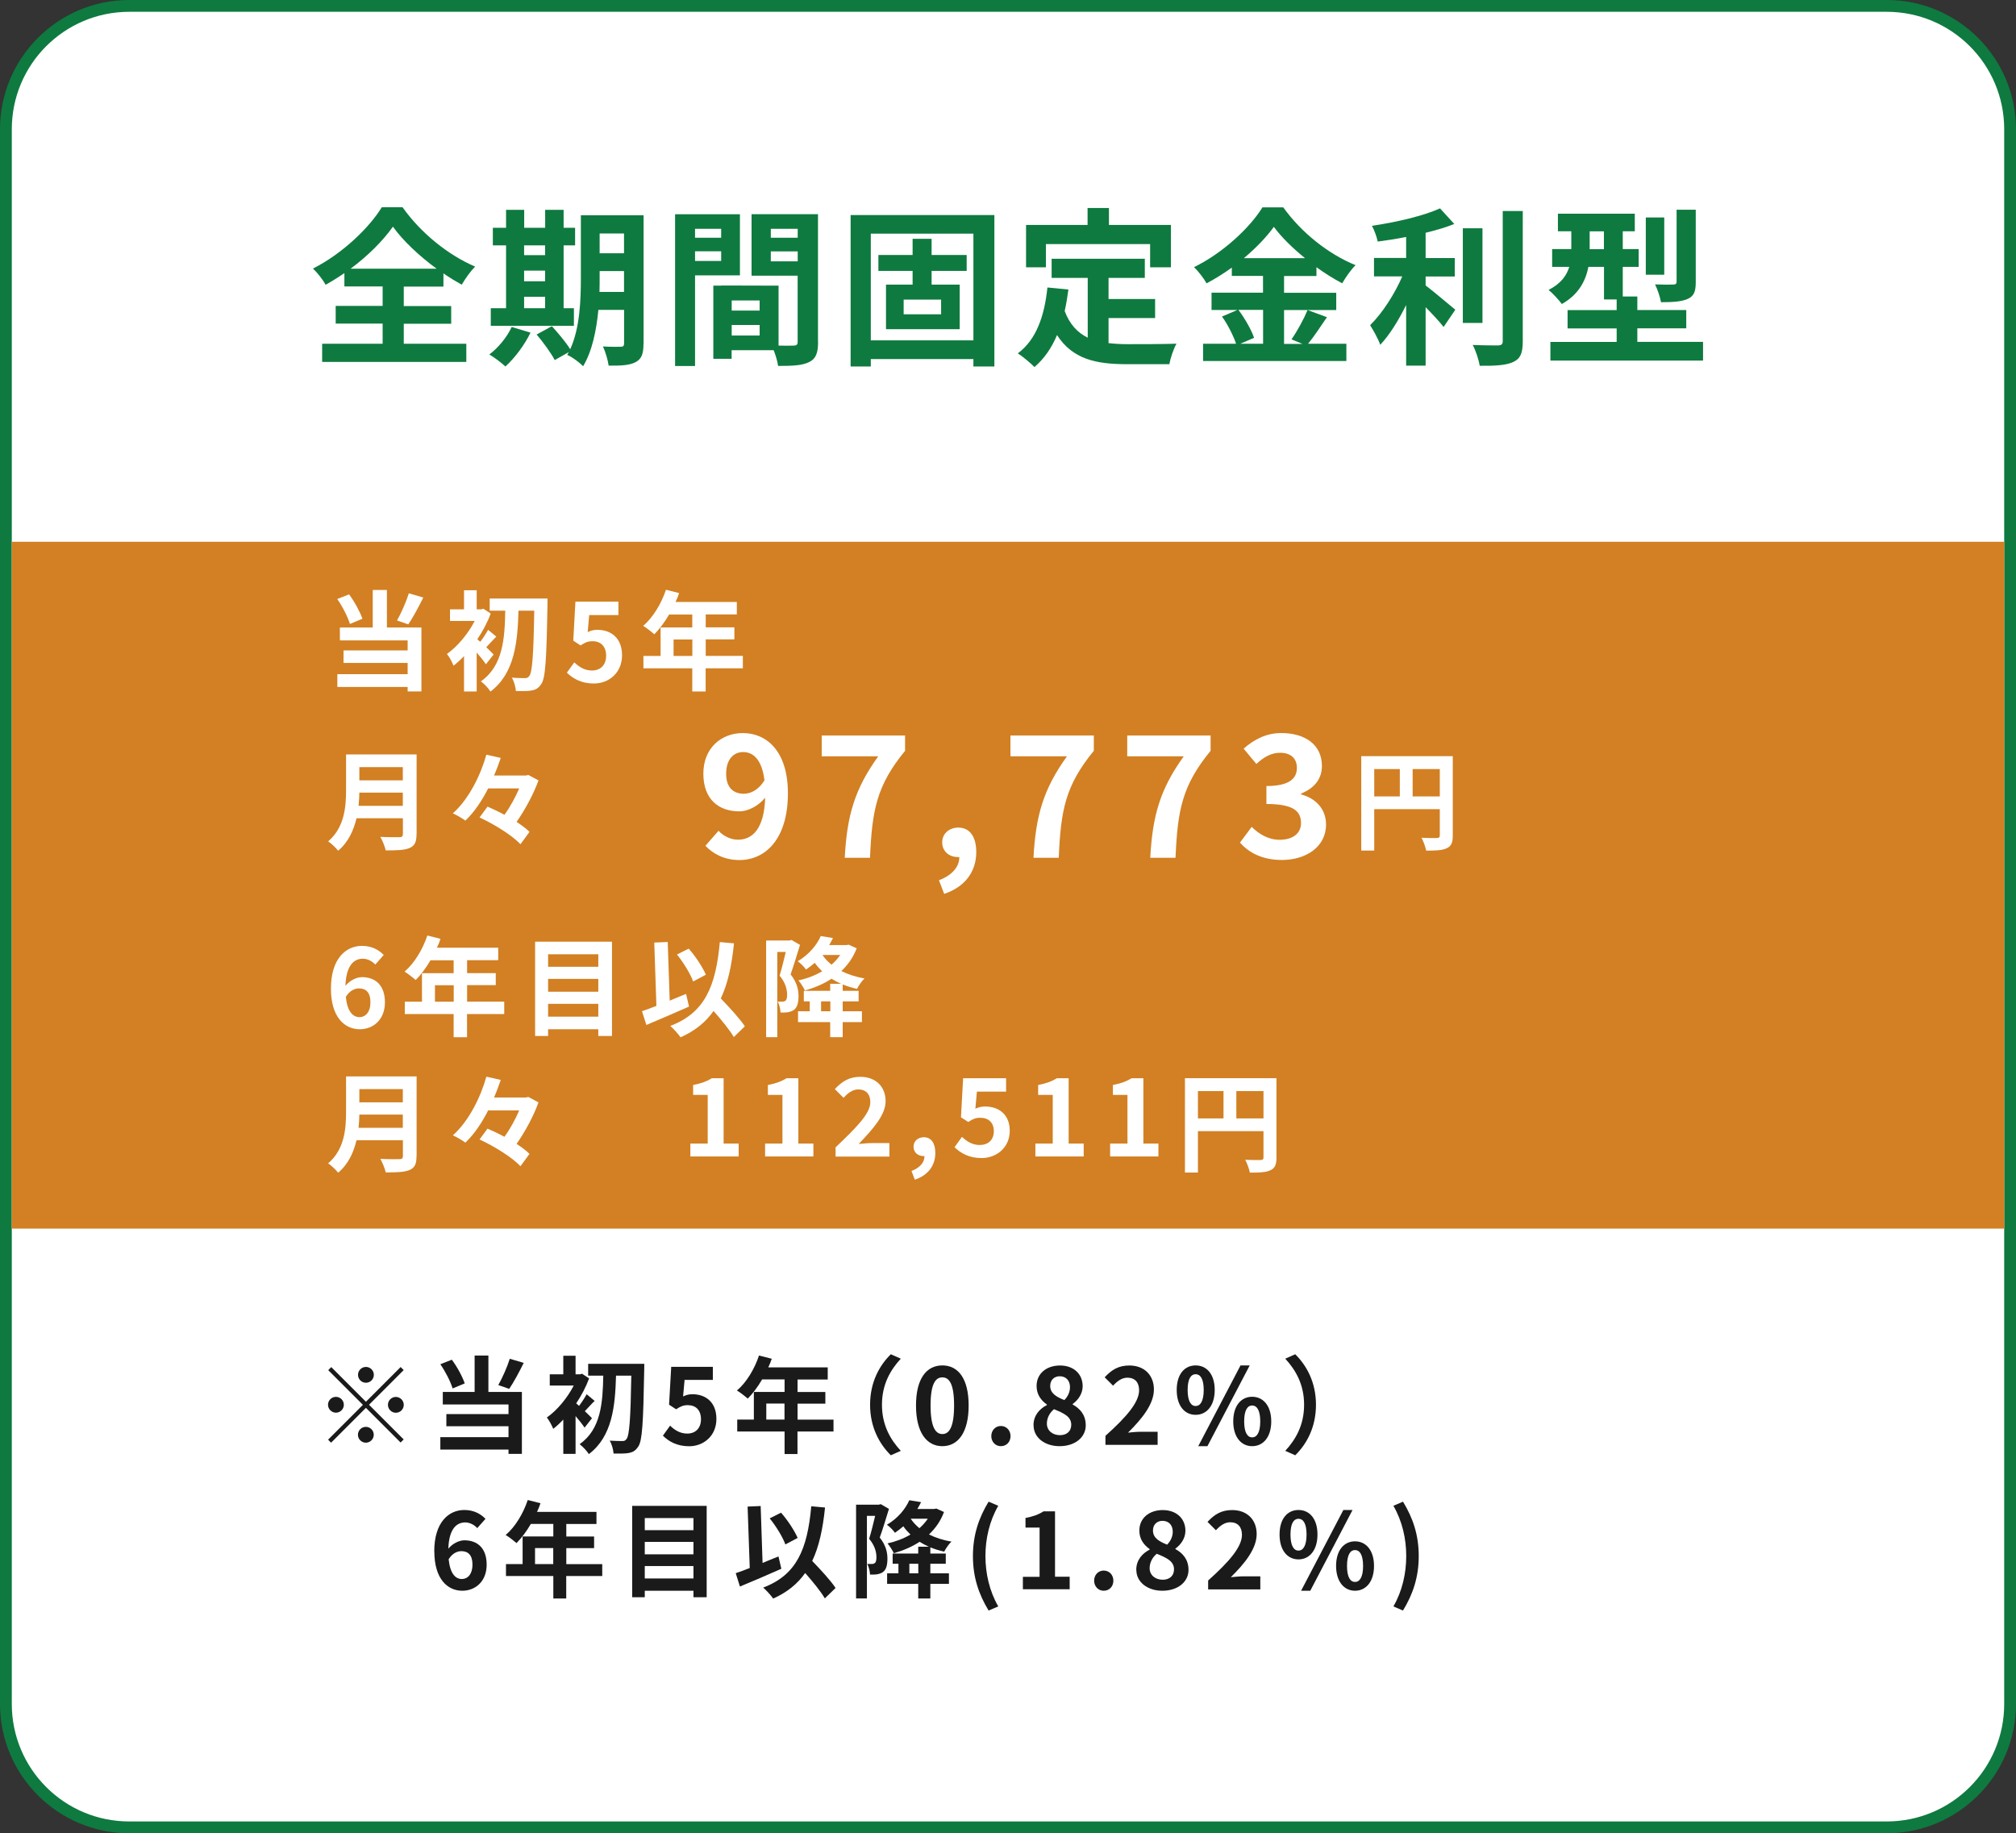 <?xml version="1.0" encoding="UTF-8"?>
<svg id="_レイヤー_2" data-name="レイヤー 2" xmlns="http://www.w3.org/2000/svg" viewBox="0 0 254.64 231.55">
  <rect x="0" y="0" width="254.64" height="231.55" fill="#333333" stroke="none"/>
  <defs>
    <style>
      .cls-1 {
        fill: #fff;
      }

      .cls-2 {
        fill: #d28023;
      }

      .cls-3 {
        fill: #0e7a3f;
      }

      .cls-4 {
        fill: #1a1a1a;
      }
    </style>
  </defs>
  <g id="_テキスト" data-name="テキスト">
    <g>
      <g>
        <rect class="cls-1" x=".74" y=".74" width="253.15" height="230.05" rx="15.58" ry="15.58"/>
        <path class="cls-3" d="m238.31,1.49c8.2,0,14.84,6.64,14.84,14.84v198.89c0,8.2-6.64,14.84-14.84,14.84H16.33c-8.2,0-14.84-6.64-14.84-14.84V16.33c0-8.2,6.64-14.84,14.84-14.84h221.98m0-1.49H16.33C7.32,0,0,7.32,0,16.33v198.89c0,9,7.32,16.33,16.33,16.33h221.98c9,0,16.33-7.32,16.33-16.33V16.33c0-9-7.32-16.33-16.33-16.33h0Z"/>
      </g>
      <rect class="cls-2" x="1.49" y="68.43" width="251.67" height="86.75"/>
      <g>
        <path class="cls-4" d="m50.6,172.66l.39.39-4.38,4.38,4.38,4.38-.39.39-4.38-4.38-4.4,4.4-.38-.38,4.4-4.4-4.38-4.38.38-.39,4.38,4.38,4.38-4.38h0Zm-8.17,5.77c-.54,0-1-.45-1-1s.45-1,1-1,1,.45,1,1-.45,1-1,1Zm2.79-4.78c0-.54.45-1,1-1s1,.45,1,1-.45,1-1,1-1-.45-1-1Zm1.99,7.57c0,.54-.45,1-1,1s-1-.45-1-1,.45-1,1-1,1,.45,1,1Zm2.79-4.78c.54,0,1,.45,1,1s-.45,1-1,1-1-.45-1-1,.45-1,1-1Z"/>
        <path class="cls-4" d="m57.17,175.37c-.25-.84-.9-2.12-1.55-3.06l1.45-.57c.69.92,1.34,2.14,1.63,2.99,0,0-1.53.64-1.53.64Zm4.53.44h4.22v7.82h-1.69v-.54h-8.61v-1.57h8.61v-1.38h-7.85v-1.53h7.85v-1.22h-8.3v-1.58h4.02v-4.6h1.74v4.6h0Zm4.45-3.67c-.58,1.18-1.26,2.44-1.83,3.28l-1.38-.48c.52-.92,1.13-2.29,1.45-3.32l1.77.52h0Z"/>
        <path class="cls-4" d="m73.83,180.31c-.25-.38-.69-.94-1.13-1.45v4.77h-1.55v-4.33c-.42.45-.85.84-1.27,1.17-.15-.38-.56-1.16-.81-1.43,1.29-.9,2.59-2.46,3.4-4.04h-3.03v-1.42h1.71v-2.34h1.55v2.34h.57l.25-.07.89.59c-.4,1.09-.97,2.16-1.63,3.15.11.09.23.2.36.32.35-.45.73-1.05.96-1.47l1.01.84c-.47.45-.88.93-1.24,1.3.4.38.76.73.9.89l-.94,1.2v-.02Zm7.55-8.06s0,.58-.01.8c-.12,6.64-.24,8.95-.76,9.67-.35.53-.68.7-1.18.8-.48.09-1.21.08-1.93.07-.03-.46-.21-1.17-.49-1.63.69.05,1.32.05,1.63.05.21,0,.35-.05.49-.25.37-.44.52-2.58.61-8.01h-1.93c-.11,3.84-.46,7.66-3.43,9.91-.27-.42-.76-.94-1.17-1.25,2.72-1.91,2.92-5.27,2.99-8.66h-1.91v-1.49h7.09Z"/>
        <path class="cls-4" d="m83.74,181.32l.9-1.25c.56.54,1.25,1,2.16,1,1.02,0,1.74-.65,1.74-1.81s-.66-1.78-1.66-1.78c-.58,0-.9.15-1.48.52l-.89-.58.27-4.78h5.26v1.65h-3.57l-.19,2.09c.4-.19.73-.28,1.18-.28,1.65,0,3.03.98,3.03,3.12s-1.62,3.45-3.44,3.45c-1.55,0-2.59-.61-3.32-1.34h.01Z"/>
        <path class="cls-4" d="m105.27,180.81h-4.54v2.84h-1.63v-2.84h-5.98v-1.51h2.1v-3.49h3.88v-1.58h-2.84c-.54.94-1.18,1.79-1.81,2.42-.31-.27-.98-.8-1.37-1.02,1.2-1.01,2.22-2.71,2.79-4.42l1.61.41c-.12.37-.27.73-.44,1.09h7.51v1.53h-3.81v1.58h3.51v1.47h-3.51v2.02h4.54v1.51h-.01Zm-6.18-1.51v-2.02h-2.3v2.02h2.3Z"/>
        <path class="cls-4" d="m112.52,171.05l1.26.56c-1.33,1.44-2.38,3.27-2.38,5.82s1.05,4.38,2.38,5.82l-1.26.56c-1.43-1.41-2.62-3.53-2.62-6.38s1.18-4.97,2.62-6.38Z"/>
        <path class="cls-4" d="m115.7,177.52c0-3.4,1.33-5.06,3.33-5.06s3.32,1.67,3.32,5.06-1.32,5.14-3.32,5.14-3.33-1.75-3.33-5.14Zm4.81,0c0-2.75-.62-3.55-1.48-3.55s-1.49.8-1.49,3.55.64,3.61,1.49,3.61,1.48-.85,1.48-3.61Z"/>
        <path class="cls-4" d="m125.21,181.39c0-.73.52-1.28,1.21-1.28s1.22.54,1.22,1.28-.52,1.27-1.22,1.27-1.21-.56-1.21-1.27Z"/>
        <path class="cls-4" d="m130.54,180.03c0-1.26.77-2.09,1.69-2.56v-.07c-.76-.54-1.3-1.29-1.3-2.34,0-1.58,1.26-2.59,2.96-2.59s2.86,1.05,2.86,2.62c0,.97-.61,1.78-1.26,2.24v.07c.9.49,1.65,1.29,1.65,2.63,0,1.49-1.32,2.63-3.31,2.63-1.87,0-3.28-1.09-3.28-2.63h-.01Zm4.77-.07c0-1.02-.9-1.45-2.18-1.97-.53.43-.9,1.09-.9,1.82,0,.89.73,1.46,1.65,1.46.84,0,1.43-.47,1.43-1.32h0Zm-.16-4.76c0-.8-.48-1.37-1.3-1.37-.66,0-1.2.44-1.2,1.22,0,.93.76,1.38,1.79,1.79.48-.5.71-1.06.71-1.65h0Z"/>
        <path class="cls-4" d="m139.63,181.35c2.67-2.39,4.25-4.24,4.25-5.75,0-1-.53-1.59-1.48-1.59-.72,0-1.3.46-1.81,1.01l-1.06-1.06c.9-.97,1.78-1.49,3.12-1.49,1.86,0,3.1,1.2,3.1,3.03s-1.48,3.69-3.27,5.45c.49-.05,1.14-.11,1.61-.11h2.13v1.65h-6.59v-1.13h0Z"/>
        <path class="cls-4" d="m148.63,175.56c0-1.97.98-3.1,2.39-3.1s2.41,1.13,2.41,3.1-1,3.14-2.41,3.14-2.39-1.16-2.39-3.14Zm3.41,0c0-1.45-.45-1.99-1.02-1.99s-1.01.54-1.01,1.99.44,2.03,1.01,2.03,1.02-.58,1.02-2.03Zm4.65-3.1h1.16l-5.34,10.2h-1.16l5.34-10.2Zm-.92,7.07c0-1.98,1-3.11,2.39-3.11s2.41,1.13,2.41,3.11-1.01,3.13-2.41,3.13-2.39-1.17-2.39-3.13Zm3.41,0c0-1.45-.45-2.01-1.02-2.01s-1.01.56-1.01,2.01.44,2.02,1.01,2.02,1.02-.57,1.02-2.02Z"/>
        <path class="cls-4" d="m163.6,183.81l-1.26-.56c1.33-1.44,2.38-3.27,2.38-5.82s-1.05-4.38-2.38-5.82l1.26-.56c1.43,1.41,2.62,3.53,2.62,6.38s-1.18,4.97-2.62,6.38Z"/>
        <path class="cls-4" d="m54.85,195.95c0-3.67,1.82-5.23,3.8-5.23,1.21,0,2.07.5,2.67,1.12l-1.04,1.17c-.35-.4-.94-.72-1.51-.72-1.13,0-2.06.85-2.14,3.32.53-.66,1.38-1.06,2.02-1.06,1.65,0,2.82.98,2.82,3.08s-1.41,3.29-3.08,3.29c-1.87,0-3.53-1.5-3.53-4.97h-.01Zm1.82,1.01c.19,1.79.85,2.48,1.67,2.48.73,0,1.34-.61,1.34-1.82s-.56-1.7-1.41-1.7c-.53,0-1.16.29-1.61,1.04h.01Z"/>
        <path class="cls-4" d="m76.06,199.06h-4.54v2.84h-1.63v-2.84h-5.98v-1.51h2.1v-3.49h3.88v-1.58h-2.84c-.54.94-1.18,1.79-1.81,2.42-.31-.27-.98-.8-1.37-1.02,1.2-1.01,2.22-2.71,2.79-4.42l1.61.41c-.12.37-.27.73-.44,1.09h7.51v1.53h-3.81v1.58h3.51v1.47h-3.51v2.02h4.54v1.51h-.01Zm-6.18-1.51v-2.02h-2.3v2.02h2.3Z"/>
        <path class="cls-4" d="m89.26,190.2v11.54h-1.67v-.82h-6.15v.82h-1.59v-11.54h9.42-.01Zm-7.82,1.54v1.53h6.15v-1.53h-6.15Zm0,3.01v1.57h6.15v-1.57h-6.15Zm6.15,4.62v-1.57h-6.15v1.57h6.15Z"/>
        <path class="cls-4" d="m98.68,198.15c-1.75.78-3.72,1.62-5.22,2.24l-.53-1.69c.5-.17,1.1-.38,1.77-.65l-.27-7.76,1.65-.07.24,7.19c.66-.28,1.34-.56,2.01-.82l.36,1.55h-.01Zm5.5,3.73c-.5-.86-1.5-2.09-2.48-3.2-.97,1.38-2.28,2.44-4.04,3.23-.23-.35-.88-1.06-1.26-1.39,4.21-1.59,5.58-4.81,6.07-10.27l1.74.16c-.28,2.72-.76,4.94-1.62,6.75,1.1,1.14,2.34,2.48,2.95,3.41l-1.36,1.32h0Zm-4.98-6.81c-.33-.92-1.18-2.31-1.98-3.29l1.43-.72c.86.97,1.7,2.27,2.1,3.19l-1.55.82h0Z"/>
        <path class="cls-4" d="m112.28,190.59c-.35,1.13-.78,2.58-1.16,3.61.8,1.01.97,1.9.97,2.67,0,.85-.17,1.41-.58,1.7-.21.15-.47.23-.77.28-.23.03-.54.04-.85.03-.01-.37-.13-.97-.35-1.34.24,0,.41,0,.59,0,.15,0,.27-.04.37-.12.15-.11.2-.37.2-.74,0-.61-.17-1.43-.92-2.32.27-.84.54-1.99.76-2.9h-1.04v10.43h-1.37v-11.84h2.88l.23-.07,1.04.6Zm6.95.4c-.42,1.13-1.08,2.05-1.89,2.82.82.41,1.78.73,2.84.9-.32.29-.72.88-.92,1.27-.62-.13-1.21-.32-1.75-.54v.78h1.95v1.29h-1.95v1.21h2.35v1.33h-2.35v1.85h-1.53v-1.85h-3.93v-1.33h1.43v-1.21h-.73v-1.29h3.23v-.86h1.34c-.41-.19-.8-.39-1.17-.62-.97.64-2.07,1.1-3.25,1.44-.17-.36-.53-.93-.8-1.24,1.04-.23,2.03-.6,2.9-1.12-.33-.32-.64-.66-.9-1.04-.33.28-.68.56-1.06.82-.21-.31-.69-.81-1.02-1.01,1.43-.85,2.36-2.03,2.83-3.1l1.49.24c-.15.29-.29.58-.47.86h2.13l.27-.05.97.44h0Zm-3.24,6.52h-1.13v1.21h1.13v-1.21Zm-.96-5.69c.29.44.66.84,1.1,1.2.41-.36.77-.76,1.06-1.2,0,0-2.16,0-2.16,0Z"/>
        <path class="cls-4" d="m122.89,196.54c0-2.64.73-4.82,1.98-6.87l1.22.52c-1.12,1.94-1.62,4.18-1.62,6.35s.5,4.42,1.62,6.36l-1.22.52c-1.25-2.06-1.98-4.21-1.98-6.88h0Z"/>
        <path class="cls-4" d="m129.2,199.16h2.11v-6.22h-1.78v-1.21c.98-.19,1.66-.44,2.28-.84h1.45v8.26h1.85v1.58h-5.91v-1.58h0Z"/>
        <path class="cls-4" d="m138.2,199.65c0-.73.52-1.28,1.21-1.28s1.22.54,1.22,1.28-.52,1.27-1.22,1.27-1.21-.56-1.21-1.27Z"/>
        <path class="cls-4" d="m143.52,198.29c0-1.26.77-2.09,1.69-2.56v-.07c-.76-.54-1.3-1.29-1.3-2.34,0-1.58,1.26-2.59,2.96-2.59s2.86,1.05,2.86,2.62c0,.97-.61,1.78-1.26,2.24v.07c.9.49,1.65,1.29,1.65,2.63,0,1.49-1.32,2.63-3.31,2.63-1.87,0-3.28-1.09-3.28-2.63h-.01Zm4.77-.07c0-1.02-.9-1.45-2.18-1.97-.53.43-.9,1.09-.9,1.82,0,.89.73,1.46,1.65,1.46.84,0,1.43-.47,1.43-1.32h0Zm-.16-4.76c0-.8-.48-1.37-1.3-1.37-.66,0-1.2.44-1.2,1.22,0,.93.76,1.38,1.79,1.79.48-.5.71-1.06.71-1.65h0Z"/>
        <path class="cls-4" d="m152.62,199.61c2.67-2.39,4.25-4.24,4.25-5.75,0-1-.53-1.59-1.48-1.59-.72,0-1.3.46-1.81,1.01l-1.06-1.06c.9-.97,1.78-1.49,3.12-1.49,1.86,0,3.09,1.2,3.09,3.03s-1.47,3.69-3.27,5.45c.49-.05,1.14-.11,1.61-.11h2.12v1.65h-6.59v-1.13h.02Z"/>
        <path class="cls-4" d="m161.62,193.82c0-1.97.98-3.1,2.39-3.1s2.4,1.13,2.4,3.1-1,3.14-2.4,3.14-2.39-1.16-2.39-3.14Zm3.41,0c0-1.45-.45-1.99-1.02-1.99s-1.01.54-1.01,1.99.44,2.03,1.01,2.03,1.02-.58,1.02-2.03Zm4.65-3.1h1.16l-5.34,10.2h-1.16l5.34-10.2Zm-.92,7.07c0-1.98,1-3.11,2.39-3.11s2.4,1.13,2.4,3.11-1.01,3.13-2.4,3.13-2.39-1.17-2.39-3.13Zm3.41,0c0-1.45-.45-2.01-1.02-2.01s-1.01.56-1.01,2.01.44,2.02,1.01,2.02,1.02-.57,1.02-2.02Z"/>
        <path class="cls-4" d="m176,202.9c1.12-1.94,1.62-4.17,1.62-6.36s-.5-4.41-1.62-6.35l1.21-.52c1.26,2.05,1.99,4.22,1.99,6.87s-.73,4.82-1.99,6.88l-1.21-.52h0Z"/>
      </g>
      <g>
        <path class="cls-3" d="m50.98,43.42h7.92v2.29h-18.21v-2.29h7.64v-2.55h-5.93v-2.23h5.93v-2.46h-4.83v-1.69c-.77.53-1.56,1.03-2.37,1.48-.32-.6-1.03-1.52-1.6-2.05,3.66-1.84,7.1-5.13,8.69-7.74h2.63c2.29,3.25,5.78,6.05,9.16,7.49-.66.68-1.22,1.5-1.69,2.29-.77-.43-1.54-.9-2.31-1.43v1.67h-5.01v2.46h5.99v2.23h-5.99v2.55l-.02-.02Zm4.17-9.48c-2.23-1.63-4.28-3.57-5.52-5.31-1.22,1.73-3.12,3.66-5.35,5.31h10.87Z"/>
        <path class="cls-3" d="m67.01,42.01c-.75,1.56-2.01,3.23-3.17,4.28-.47-.45-1.45-1.18-2.03-1.52,1.11-.83,2.23-2.18,2.82-3.47l2.37.71h0Zm5.48-.86h-10.5v-2.22h1.93v-7.94h-1.67v-2.22h1.67v-2.27h2.29v2.27h2.65v-2.27h2.33v2.27h1.45v2.22h-1.45v7.94h1.3s0,2.22,0,2.22Zm-6.29-10.16v1.24h2.65v-1.24s-2.65,0-2.65,0Zm0,4.54h2.65v-1.35h-2.65v1.35Zm0,3.4h2.65v-1.45h-2.65v1.45Zm15.08,4.47c0,1.26-.23,1.93-.98,2.33-.75.41-1.84.47-3.42.45-.09-.66-.41-1.78-.73-2.42.92.06,1.95.04,2.25.04.32,0,.43-.11.43-.45v-4.21h-3.25c-.24,2.52-.77,5.2-1.93,7.12-.41-.45-1.45-1.22-2.01-1.43.06-.13.15-.24.21-.36l-1.78,1.01c-.43-.83-1.45-2.25-2.29-3.23l1.93-1.05c.77.86,1.78,2.03,2.31,2.91,1.24-2.67,1.35-6.29,1.35-9.07v-7.85h7.92v16.22h0Zm-2.46-6.53v-2.63h-3.08v.79c0,.56,0,1.18-.02,1.84h3.1Zm-3.08-7.38v2.5h3.08v-2.5h-3.08Z"/>
        <path class="cls-3" d="m87.79,34.78v11.45h-2.52v-19.17h8.19v7.72h-5.67Zm0-5.88v1.13h3.3v-1.13h-3.3Zm3.3,4.06v-1.22h-3.3v1.22h3.3Zm12.24,10.25c0,1.37-.28,2.12-1.13,2.52-.83.43-2.08.49-3.92.49-.06-.53-.3-1.33-.56-1.99h-5.31v1.09h-2.31v-9.24h1.05v-.02l7.19.02v7.57c.83.02,1.63.02,1.9,0,.38,0,.51-.13.51-.47v-8.36h-5.82v-7.77h8.39v16.15h0Zm-7.38-5.26h-3.53v1.28h3.53v-1.28Zm0,4.43v-1.33h-3.53v1.33h3.53Zm1.41-13.48v1.13h3.4v-1.13h-3.4Zm3.4,4.11v-1.26h-3.4v1.26h3.4Z"/>
        <path class="cls-3" d="m125.6,27.16v19.13h-2.65v-.94h-12.96v.94h-2.55v-19.13s18.16,0,18.16,0Zm-2.65,15.83v-13.48h-12.96v13.48h12.96Zm-5.28-8.77v1.73h3.55v5.63h-9.31v-5.63h3.36v-1.73h-4.32v-2.01h4.32v-2.05h2.4v2.05h4.43v2.01h-4.43Zm1.2,3.62h-4.73v1.86h4.73v-1.86Z"/>
        <path class="cls-3" d="m140.04,43.34c.77.09,1.58.13,2.44.13,1.16,0,4.69,0,6.12-.06-.36.62-.77,1.84-.9,2.59h-5.35c-3.94,0-6.87-.64-8.84-3.68-.68,1.63-1.63,3-2.85,4.04-.43-.45-1.5-1.35-2.1-1.73,2.31-1.71,3.36-4.66,3.74-8.32l2.65.26c-.13.96-.28,1.86-.47,2.72.64,1.71,1.65,2.74,2.91,3.36v-7.55h-4.56v-2.42h11.77v2.42h-4.58v2.67h5.88v2.4h-5.88v3.19l.02-.02Zm-7.94-9.58h-2.5v-5.35h7.77v-2.14h2.7v2.14h7.83v5.35h-2.63v-2.93h-13.16v2.93h0Z"/>
        <path class="cls-3" d="m167.62,40.04c-.81,1.18-1.65,2.48-2.4,3.38h4.84v2.18h-18.1v-2.18h4.17c-.32-.96-1.03-2.4-1.78-3.44l1.95-.83h-3.27v-2.18h6.5v-2.12h-3.94v-1.05c-1.01.73-2.1,1.41-3.19,1.99-.32-.6-1.03-1.52-1.58-2.05,3.64-1.78,7.06-4.98,8.64-7.55h2.63c2.31,3.23,5.75,5.93,9.13,7.3-.64.64-1.22,1.5-1.69,2.29-1.07-.56-2.18-1.26-3.25-2.03v1.11h-4.09v2.12h6.59v2.18h-6.59v4.28h2.33l-1.39-.58c.71-1.01,1.56-2.57,2.03-3.7l2.44.9.02-.02Zm-11.19-.9c.81,1.09,1.65,2.55,1.97,3.53l-1.75.75h2.89v-4.28h-3.11Zm8.41-6.53c-1.58-1.28-3-2.67-3.94-3.96-.92,1.28-2.25,2.67-3.79,3.96h7.73Z"/>
        <path class="cls-3" d="m180.08,36.06c1.05.79,3.17,2.61,3.74,3.06l-1.48,2.18c-.51-.66-1.41-1.63-2.27-2.5v7.38h-2.46v-7.66c-.96,1.95-2.1,3.79-3.27,5.03-.26-.75-.88-1.84-1.28-2.48,1.54-1.5,3.1-3.94,4.06-6.16h-3.57v-2.33h4.06v-2.65c-1.22.24-2.44.43-3.59.58-.11-.56-.43-1.45-.73-1.99,3.08-.45,6.53-1.26,8.6-2.2l1.8,1.97c-1.07.43-2.31.79-3.62,1.11v3.19h3.68v2.33h-3.68v1.16-.02Zm7.17,4.73h-2.48v-11.96h2.48v11.96Zm5.09-14.14v16.47c0,1.48-.3,2.18-1.18,2.59-.88.43-2.31.51-4.26.49-.11-.73-.49-1.9-.88-2.63,1.39.06,2.76.06,3.21.06.41-.02.58-.15.58-.53v-16.45h2.53Z"/>
        <path class="cls-3" d="m215.11,43.19v2.35h-19.28v-2.35h8.37v-1.71h-6.2v-2.31h6.2v-1.35h-1.6v-4.11h-1.97c-.34,1.75-1.24,3.51-3.36,4.69-.32-.47-1.22-1.43-1.67-1.78,1.58-.81,2.29-1.84,2.61-2.91h-2.16v-2.25h2.42v-2.25h-1.69v-2.22h9.71v2.22h-1.52v2.25h2.01v2.25h-2.01v3.74h1.84v1.71h6.18v2.31h-6.18v1.71h8.3Zm-12.52-11.72v-2.25h-1.8v2.25h1.8Zm7.62,3.23h-2.33v-7.23h2.33v7.23Zm3.98.92c0,1.18-.21,1.78-1.03,2.14-.77.34-1.86.41-3.36.41-.11-.66-.45-1.63-.75-2.25.96.04,1.99.04,2.31.02.3-.02.41-.09.41-.36v-9.09h2.42v9.14h0Z"/>
      </g>
      <g>
        <path class="cls-1" d="m44.2,78.81c-.26-.86-.93-2.19-1.6-3.15l1.49-.59c.71.95,1.38,2.21,1.69,3.08l-1.58.66Zm4.67.45h4.36v8.07h-1.74v-.56h-8.88v-1.62h8.88v-1.42h-8.1v-1.58h8.1v-1.26h-8.56v-1.63h4.15v-4.74h1.79v4.74Zm4.59-3.78c-.6,1.22-1.3,2.52-1.89,3.38l-1.42-.49c.53-.95,1.16-2.36,1.49-3.43l1.82.53Z"/>
        <path class="cls-1" d="m61.38,83.91c-.26-.4-.71-.97-1.17-1.49v4.92h-1.6v-4.47c-.44.47-.88.86-1.32,1.21-.15-.4-.58-1.19-.84-1.48,1.33-.93,2.67-2.54,3.51-4.17h-3.12v-1.47h1.77v-2.41h1.6v2.41h.59l.26-.07.92.6c-.41,1.12-1,2.23-1.69,3.25.11.1.23.21.37.33.36-.47.75-1.08.99-1.52l1.04.86c-.48.47-.9.96-1.27,1.34.41.4.78.75.93.92l-.97,1.23Zm7.78-8.32s0,.6-.01.82c-.12,6.85-.25,9.24-.78,9.98-.36.55-.7.73-1.22.82-.49.1-1.25.08-1.99.07-.03-.48-.22-1.21-.51-1.69.71.06,1.36.06,1.69.06.22,0,.36-.06.51-.26.38-.45.54-2.66.63-8.26h-1.99c-.11,3.96-.48,7.91-3.54,10.22-.27-.44-.78-.97-1.21-1.29,2.81-1.97,3.01-5.44,3.08-8.93h-1.97v-1.53h7.3Z"/>
        <path class="cls-1" d="m71.61,84.95l.93-1.29c.58.56,1.29,1.03,2.23,1.03,1.05,0,1.79-.67,1.79-1.86s-.68-1.84-1.71-1.84c-.6,0-.93.15-1.52.53l-.92-.6.27-4.93h5.43v1.7h-3.69l-.19,2.15c.41-.19.75-.29,1.22-.29,1.7,0,3.12,1.01,3.12,3.22s-1.67,3.56-3.55,3.56c-1.6,0-2.67-.63-3.43-1.38Z"/>
        <path class="cls-1" d="m93.82,84.41h-4.69v2.93h-1.69v-2.93h-6.17v-1.56h2.17v-3.6h4v-1.63h-2.93c-.56.97-1.22,1.85-1.86,2.49-.31-.27-1.01-.82-1.41-1.06,1.23-1.04,2.29-2.8,2.88-4.56l1.66.42c-.12.38-.27.75-.45,1.12h7.74v1.58h-3.93v1.63h3.62v1.52h-3.62v2.08h4.69v1.56Zm-6.37-1.56v-2.08h-2.37v2.08h2.37Z"/>
        <path class="cls-1" d="m52.61,105.37c0,.99-.23,1.45-.86,1.73-.66.29-1.62.31-3.03.31-.1-.48-.42-1.26-.68-1.71.96.06,2.11.04,2.41.04.33,0,.44-.11.44-.4v-1.99h-5.86c-.36,1.53-1.04,3.03-2.32,4.1-.25-.34-.9-.95-1.26-1.18,2.07-1.77,2.26-4.38,2.26-6.47v-4.51h8.91v10.07Zm-1.73-3.59v-1.67h-5.49c-.01.52-.04,1.1-.1,1.67h5.59Zm-5.49-4.89v1.67h5.49v-1.67h-5.49Z"/>
        <path class="cls-1" d="m68.02,98.55c-.59,1.67-1.66,3.67-2.77,5.26.64.42,1.22.85,1.63,1.26l-1.14,1.56c-1.03-1.1-3.3-2.52-5.17-3.38l1.01-1.37c.67.29,1.41.64,2.14,1.03.73-1.01,1.4-2.25,1.86-3.33h-3.92c-.79,1.55-1.75,3-2.88,4.07-.38-.29-1.11-.71-1.58-.92,2.05-1.82,3.55-4.93,4.23-7.41l1.82.41c-.25.73-.52,1.47-.85,2.22h4.03l.3-.07,1.26.67Z"/>
        <path class="cls-1" d="m89.09,106.84l1.67-1.91c.56.64,1.52,1.13,2.44,1.13,1.82,0,3.32-1.33,3.45-5.31-.88,1.09-2.23,1.73-3.25,1.73-2.65,0-4.56-1.54-4.56-4.77s2.27-5.12,4.99-5.12c3,0,5.69,2.29,5.69,7.6,0,5.89-2.93,8.44-6.12,8.44-1.95,0-3.38-.83-4.3-1.8Zm4.9-6.59c.83,0,1.84-.49,2.57-1.69-.32-2.59-1.39-3.57-2.7-3.57-1.18,0-2.14.9-2.14,2.74,0,1.73.88,2.53,2.27,2.53Z"/>
        <path class="cls-1" d="m110.92,95.53h-7.13v-2.63h10.53v1.93c-3.6,4.39-4.17,7.49-4.43,13.51h-3.19c.28-5.33,1.26-8.69,4.22-12.8Z"/>
        <path class="cls-1" d="m118.6,111.18c1.67-.62,2.59-1.73,2.57-2.93h-.19c-1.03,0-1.97-.66-1.97-1.86,0-1.13.92-1.86,2.03-1.86,1.46,0,2.27,1.16,2.27,3.1,0,2.5-1.46,4.41-4.05,5.27l-.66-1.71Z"/>
        <path class="cls-1" d="m134.76,95.53h-7.13v-2.63h10.53v1.93c-3.6,4.39-4.17,7.49-4.43,13.51h-3.19c.28-5.33,1.26-8.69,4.22-12.8Z"/>
        <path class="cls-1" d="m149.51,95.53h-7.13v-2.63h10.53v1.93c-3.6,4.39-4.17,7.49-4.43,13.51h-3.19c.28-5.33,1.26-8.69,4.22-12.8Z"/>
        <path class="cls-1" d="m156.62,106.43l1.48-1.99c.94.92,2.1,1.63,3.53,1.63,1.61,0,2.7-.77,2.7-2.1,0-1.5-.92-2.42-4.37-2.42v-2.27c2.91,0,3.85-.96,3.85-2.29,0-1.2-.77-1.91-2.12-1.91-1.13,0-2.05.54-3,1.41l-1.61-1.93c1.37-1.2,2.89-1.97,4.75-1.97,3.06,0,5.14,1.5,5.14,4.15,0,1.67-.98,2.83-2.63,3.49v.11c1.78.47,3.15,1.78,3.15,3.81,0,2.83-2.55,4.47-5.57,4.47-2.5,0-4.2-.94-5.31-2.21Z"/>
        <path class="cls-1" d="m183.5,105.54c0,.89-.19,1.34-.77,1.6-.55.27-1.37.3-2.59.3-.08-.45-.36-1.21-.59-1.63.78.05,1.67.04,1.95.04.26-.01.36-.1.36-.33v-3.32h-8.28v5.23h-1.64v-11.92h11.56v10.02Zm-9.92-4.95h3.23v-3.45h-3.23v3.45Zm8.28,0v-3.45h-3.43v3.45h3.43Z"/>
        <path class="cls-1" d="m41.8,124.87c0-3.78,1.88-5.4,3.92-5.4,1.25,0,2.14.52,2.75,1.15l-1.07,1.21c-.36-.41-.97-.74-1.56-.74-1.17,0-2.12.88-2.21,3.43.55-.69,1.42-1.1,2.08-1.1,1.7,0,2.91,1.01,2.91,3.18s-1.45,3.4-3.18,3.4c-1.93,0-3.64-1.55-3.64-5.12Zm1.88,1.04c.19,1.85.88,2.56,1.73,2.56.75,0,1.38-.63,1.38-1.88s-.58-1.75-1.45-1.75c-.55,0-1.19.3-1.66,1.07Z"/>
        <path class="cls-1" d="m63.68,128.08h-4.69v2.93h-1.69v-2.93h-6.17v-1.56h2.17v-3.6h4v-1.63h-2.93c-.56.97-1.22,1.85-1.86,2.49-.31-.27-1.01-.82-1.41-1.06,1.23-1.04,2.29-2.8,2.88-4.56l1.66.42c-.12.38-.27.75-.45,1.12h7.74v1.58h-3.93v1.63h3.62v1.52h-3.62v2.08h4.69v1.56Zm-6.37-1.56v-2.08h-2.37v2.08h2.37Z"/>
        <path class="cls-1" d="m77.3,118.94v11.91h-1.73v-.85h-6.34v.85h-1.64v-11.91h9.72Zm-8.07,1.59v1.58h6.34v-1.58h-6.34Zm0,3.11v1.62h6.34v-1.62h-6.34Zm6.34,4.77v-1.62h-6.34v1.62h6.34Z"/>
        <path class="cls-1" d="m87.02,127.14c-1.81.81-3.84,1.67-5.38,2.32l-.55-1.74c.52-.18,1.14-.4,1.82-.67l-.27-8,1.7-.07.25,7.41c.68-.29,1.38-.58,2.07-.85l.37,1.6Zm5.67,3.85c-.52-.89-1.55-2.15-2.56-3.3-1,1.43-2.36,2.52-4.17,3.33-.23-.36-.9-1.1-1.3-1.44,4.34-1.64,5.75-4.96,6.26-10.59l1.79.16c-.29,2.81-.78,5.1-1.67,6.96,1.14,1.18,2.41,2.56,3.04,3.52l-1.4,1.36Zm-5.14-7.03c-.34-.95-1.22-2.38-2.04-3.4l1.48-.74c.89,1,1.75,2.34,2.17,3.29l-1.6.85Z"/>
        <path class="cls-1" d="m101.05,119.34c-.36,1.17-.81,2.66-1.19,3.73.82,1.04,1,1.96,1,2.75,0,.88-.18,1.45-.6,1.75-.22.15-.48.23-.79.29-.23.03-.56.04-.88.03-.01-.38-.14-1-.36-1.38.25.01.42.01.6.01.15-.01.27-.04.38-.12.15-.11.21-.38.21-.77,0-.63-.18-1.48-.95-2.4.27-.86.56-2.06.78-2.99h-1.07v10.76h-1.41v-12.21h2.97l.23-.07,1.07.62Zm7.17.41c-.44,1.16-1.11,2.11-1.95,2.9.85.42,1.84.75,2.93.93-.33.3-.74.9-.95,1.32-.64-.14-1.25-.33-1.81-.56v.81h2.01v1.33h-2.01v1.25h2.43v1.37h-2.43v1.9h-1.58v-1.9h-4.06v-1.37h1.48v-1.25h-.75v-1.33h3.33v-.89h1.38c-.42-.19-.82-.4-1.21-.64-1,.66-2.14,1.14-3.36,1.48-.18-.37-.55-.96-.82-1.27,1.07-.23,2.1-.62,2.99-1.15-.34-.33-.66-.69-.93-1.07-.34.29-.7.58-1.1.85-.22-.31-.71-.84-1.06-1.04,1.48-.88,2.44-2.1,2.92-3.19l1.54.25c-.15.3-.3.6-.48.89h2.19l.27-.05,1,.45Zm-3.34,6.73h-1.17v1.25h1.17v-1.25Zm-.99-5.86c.3.45.68.86,1.14,1.23.42-.37.79-.78,1.1-1.23h-2.23Z"/>
        <path class="cls-1" d="m52.61,146.04c0,.99-.23,1.45-.86,1.73-.66.29-1.62.31-3.03.31-.1-.48-.42-1.26-.68-1.71.96.06,2.11.04,2.41.04.33,0,.44-.11.44-.4v-1.99h-5.86c-.36,1.53-1.04,3.03-2.32,4.1-.25-.34-.9-.95-1.26-1.18,2.07-1.77,2.26-4.38,2.26-6.47v-4.51h8.91v10.07Zm-1.73-3.59v-1.67h-5.49c-.01.52-.04,1.1-.1,1.67h5.59Zm-5.49-4.89v1.67h5.49v-1.67h-5.49Z"/>
        <path class="cls-1" d="m68.02,139.22c-.59,1.67-1.66,3.67-2.77,5.26.64.42,1.22.85,1.63,1.26l-1.14,1.56c-1.03-1.1-3.3-2.52-5.17-3.38l1.01-1.37c.67.29,1.41.64,2.14,1.03.73-1.01,1.4-2.25,1.86-3.33h-3.92c-.79,1.55-1.75,3-2.88,4.07-.38-.29-1.11-.71-1.58-.92,2.05-1.82,3.55-4.93,4.23-7.41l1.82.41c-.25.73-.52,1.47-.85,2.22h4.03l.3-.07,1.26.67Z"/>
        <path class="cls-1" d="m87.21,144.44h2.18v-6.15h-1.84v-1.25c1.01-.19,1.71-.45,2.36-.85h1.49v8.25h1.9v1.63h-6.1v-1.63Z"/>
        <path class="cls-1" d="m96.65,144.44h2.18v-6.15h-1.84v-1.25c1.01-.19,1.71-.45,2.36-.85h1.49v8.25h1.9v1.63h-6.1v-1.63Z"/>
        <path class="cls-1" d="m105.55,144.91c2.64-2.52,4.38-4.25,4.38-5.71,0-1-.55-1.6-1.52-1.6-.74,0-1.34.49-1.86,1.06l-1.1-1.1c.93-1,1.84-1.55,3.22-1.55,1.92,0,3.19,1.22,3.19,3.08,0,1.73-1.59,3.51-3.4,5.4.51-.05,1.18-.11,1.66-.11h2.22v1.7h-6.8v-1.16Z"/>
        <path class="cls-1" d="m115.13,147.9c1.07-.4,1.66-1.11,1.64-1.88h-.12c-.66,0-1.26-.42-1.26-1.19,0-.73.59-1.19,1.3-1.19.93,0,1.45.74,1.45,1.99,0,1.6-.93,2.82-2.59,3.37l-.42-1.1Z"/>
        <path class="cls-1" d="m120.58,144.88l.93-1.29c.58.56,1.29,1.03,2.23,1.03,1.05,0,1.79-.62,1.79-1.73s-.68-1.71-1.71-1.71c-.6,0-.93.15-1.52.53l-.92-.59.27-4.93h5.43v1.69h-3.69l-.19,2.15c.41-.18.75-.27,1.22-.27,1.7,0,3.12.96,3.12,3.07s-1.67,3.44-3.55,3.44c-1.6,0-2.67-.63-3.43-1.38Z"/>
        <path class="cls-1" d="m130.79,144.44h2.18v-6.15h-1.84v-1.25c1.01-.19,1.71-.45,2.36-.85h1.49v8.25h1.9v1.63h-6.1v-1.63Z"/>
        <path class="cls-1" d="m140.23,144.44h2.18v-6.15h-1.84v-1.25c1.01-.19,1.71-.45,2.36-.85h1.49v8.25h1.9v1.63h-6.1v-1.63Z"/>
        <path class="cls-1" d="m161.23,146.21c0,.89-.19,1.34-.77,1.6-.55.27-1.37.3-2.59.3-.08-.45-.36-1.21-.59-1.63.78.05,1.67.04,1.95.04.26-.01.36-.1.36-.33v-3.32h-8.28v5.23h-1.64v-11.92h11.56v10.02Zm-9.92-4.95h3.23v-3.45h-3.23v3.45Zm8.28,0v-3.45h-3.43v3.45h3.43Z"/>
      </g>
    </g>
  </g>
</svg>